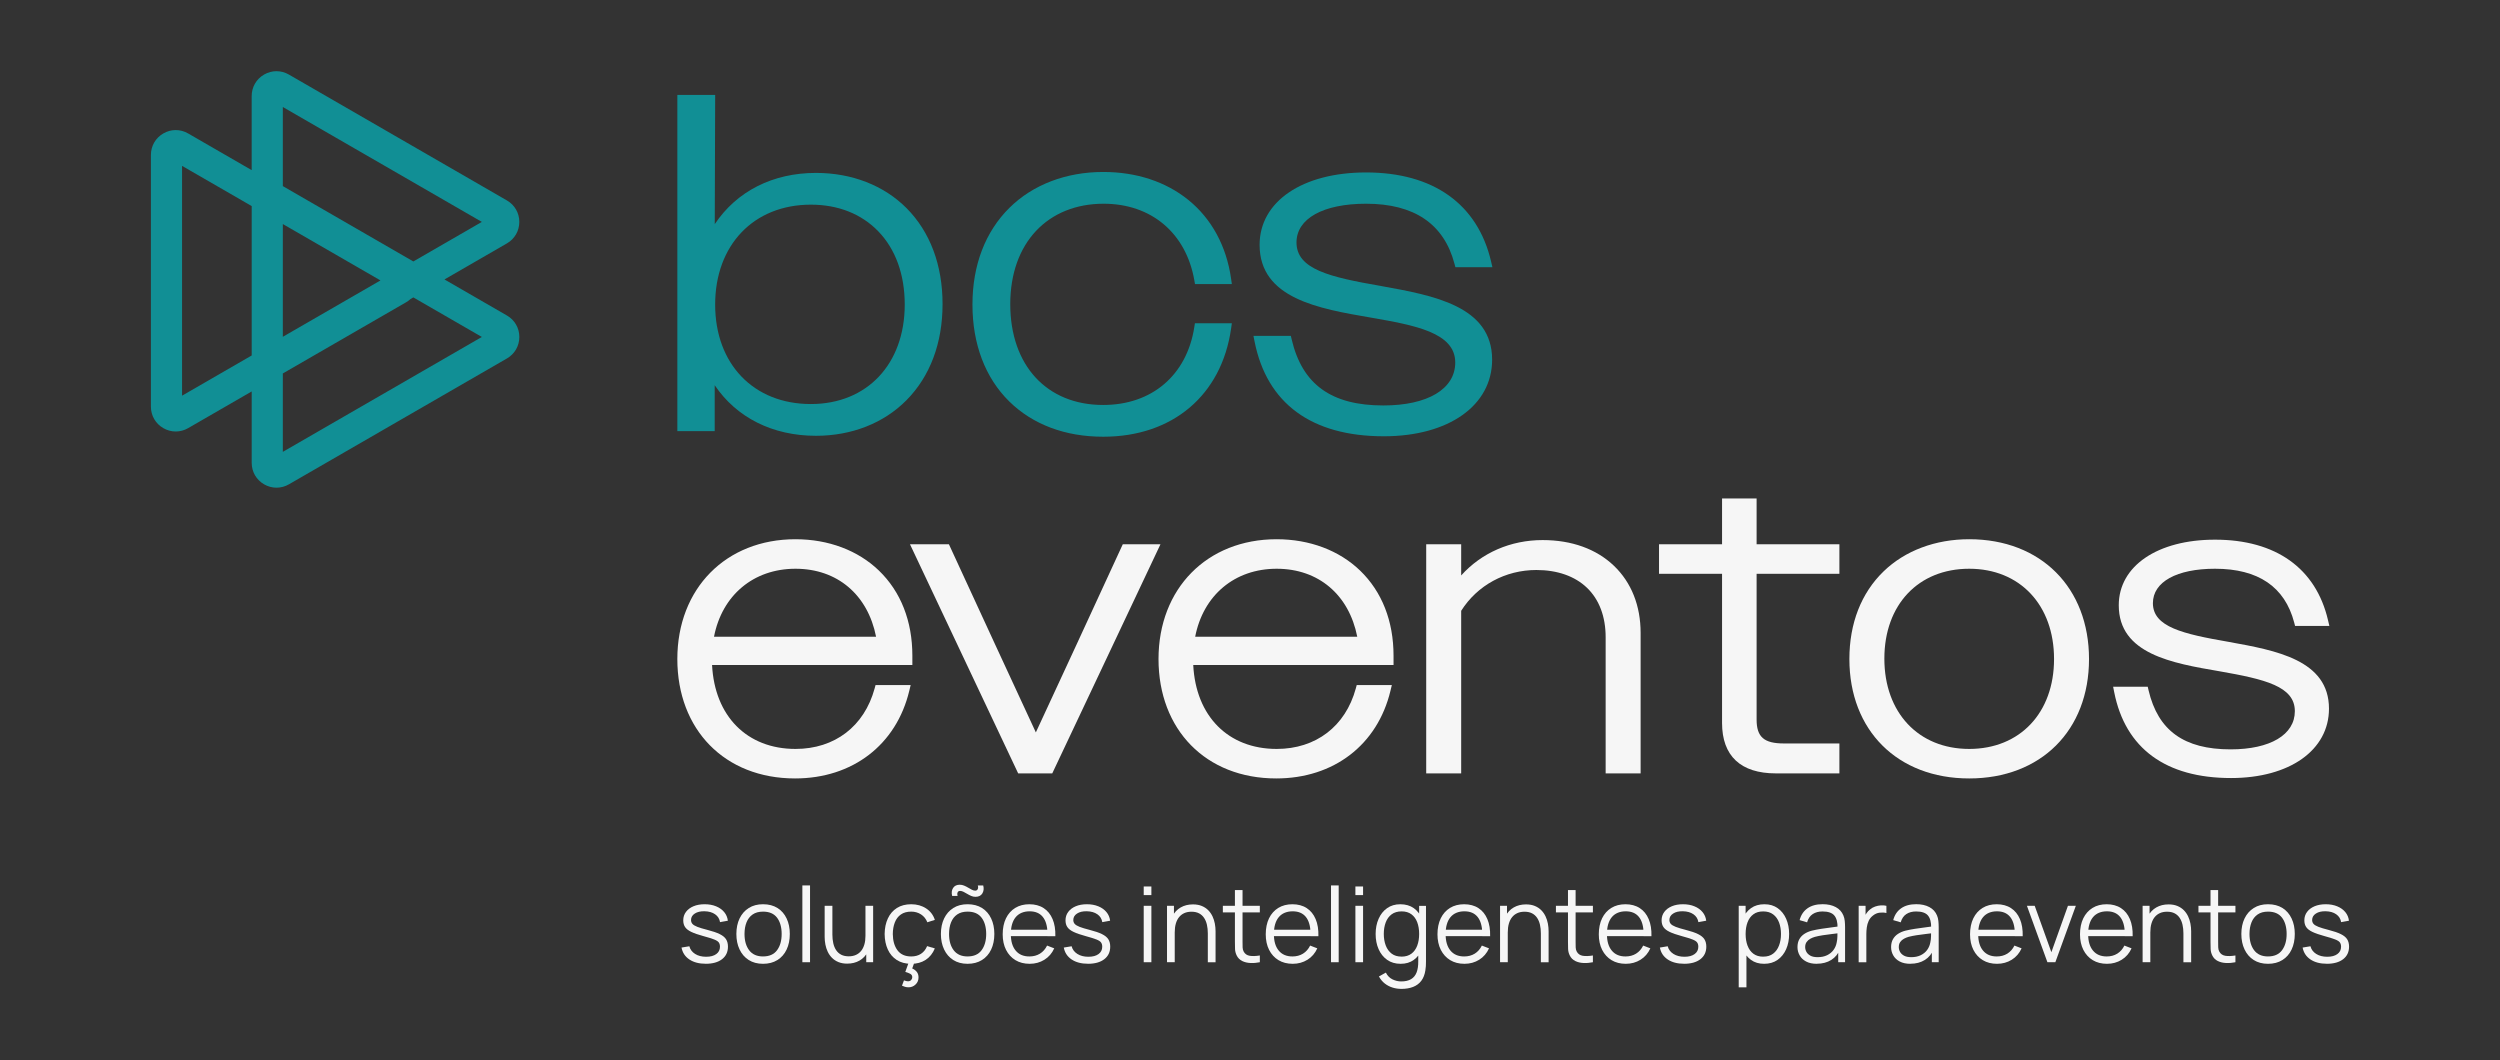 <?xml version="1.0" encoding="UTF-8"?><svg id="Camada_1" xmlns="http://www.w3.org/2000/svg" viewBox="0 0 1606.22 681.08"><rect x="0" y="0" width="1606.22" height="681.08" fill="#333333" stroke="none"/><defs><style>.cls-1{fill:#f6f6f6;}.cls-2{fill:#118f95;}</style></defs><g><path class="cls-2" d="M524.28,111.09c-27.87,0-51,11.85-65.06,32.92l.27-83.02h-24.31v216h24v-29.5c14.04,20.8,37.19,32.5,65.1,32.5,22.85,0,43.47-8.09,58.04-22.79,15.22-15.34,23.26-36.71,23.26-61.81s-8-46.44-23.15-61.67c-14.52-14.6-35.17-22.63-58.15-22.63Zm-3.3,148.5c-36.79,0-61.5-25.68-61.5-63.9s24.72-64.2,61.5-64.2c17.52,0,32.5,5.93,43.33,17.16,11.1,11.51,16.97,27.78,16.97,47.04,0,38.22-24.23,63.9-60.3,63.9Z"/><path class="cls-2" d="M709.08,130.89c30.6,0,52.92,18.82,58.25,49.12l.44,2.48h23.68l-.49-3.42c-3-21.01-12.52-38.53-27.52-50.66-14.5-11.72-33.39-17.92-54.65-17.92-23.8,0-45.16,8.15-60.16,22.95-15.6,15.39-23.84,36.92-23.84,62.25s8.17,47,23.62,62.21c15.08,14.84,35.96,22.69,60.38,22.69,44.56,0,76.05-26.62,82.17-69.48l.49-3.42h-23.73l-.4,2.54c-4.81,30.82-27.24,49.96-58.54,49.96-36.27,0-59.7-25.44-59.7-64.8s24.11-64.5,60-64.5Z"/><path class="cls-2" d="M887.62,183.81l-.43-.08c-32.75-5.68-54.21-10.69-54.21-27.94,0-15.36,17.13-24.9,44.7-24.9,30.94,0,50.05,12.98,56.8,38.57l.59,2.23h23.79l-.86-3.68c-8.61-36.9-37.14-57.22-80.32-57.22-40.91,0-68.4,18.69-68.4,46.5,0,34.52,37.98,41.02,71.48,46.76l.15,.03c27.81,4.87,54.07,9.48,54.07,28.82,0,17.02-17.7,27.6-46.2,27.6-33.37,0-52.08-13.47-58.88-42.39l-.54-2.31h-24.03l.71,3.58c7.91,39.85,36.63,60.92,83.04,60.92,41.63,0,69.6-19.77,69.6-49.2,0-34.48-37.75-41.28-71.06-47.28Z"/></g><path class="cls-2" d="M325.68,202.7l-40.12-23.16,40.12-23.16c4.99-2.88,7.97-8.04,7.97-13.8s-2.98-10.92-7.97-13.8L185.6,47.9c-4.99-2.88-10.94-2.88-15.93,0-4.99,2.88-7.97,8.04-7.97,13.8v47.61l-40.84-23.58c-4.99-2.88-10.94-2.88-15.93,0-4.99,2.88-7.97,8.04-7.97,13.8v161.74c0,5.76,2.98,10.92,7.97,13.8,2.44,1.41,5.2,2.16,7.97,2.16s5.52-.75,7.97-2.16l40.84-23.58v45.88c0,5.76,2.98,10.92,7.97,13.8,2.44,1.41,5.2,2.16,7.97,2.16s5.52-.75,7.97-2.16l140.07-80.87c4.99-2.88,7.97-8.04,7.97-13.8s-2.98-10.92-7.97-13.8Zm-143.97,37.24l79.23-45.75c1.04-.6,1.99-1.31,2.85-2.09l1.77-1.02,44.02,25.41-127.87,73.82v-50.38Zm0-95.99l62.74,36.22-62.74,36.22v-72.45Zm0-24.37v-50.83l127.87,73.82-44.02,25.41-83.85-48.41Zm-20,108.81l-44.74,25.83V106.57l44.74,25.83v95.99Z"/><g><path class="cls-1" d="M511.08,346.45c-44.69,0-75.9,31.66-75.9,76.98s30.39,76.71,75.63,76.71c36.93,0,65.05-21.57,73.39-56.3l.89-3.7h-22.56l-.6,2.21c-6.65,24.32-25.66,38.83-50.84,38.83-31.17,0-51.94-21.06-53.6-53.94h128.69v-5.97c0-22.2-7.42-41.11-21.47-54.67-13.45-12.99-32.49-20.15-53.62-20.15Zm0,18.96c26.85,0,46.43,16.64,51.79,43.68h-104.13c5.17-26.66,25.39-43.68,52.35-43.68Z"/><polygon class="cls-1" points="721.38 349.68 691.69 414.07 665.52 470.56 639.36 414.07 609.66 349.68 584.65 349.68 654.17 496.9 676.06 496.9 745.59 349.68 721.38 349.68"/><path class="cls-1" d="M820.23,346.45c-44.69,0-75.9,31.66-75.9,76.98s30.39,76.71,75.63,76.71c36.93,0,65.05-21.57,73.39-56.3l.89-3.7h-22.56l-.6,2.21c-6.65,24.32-25.66,38.83-50.84,38.83-31.17,0-51.94-21.06-53.6-53.94h128.69v-5.97c0-22.2-7.42-41.11-21.47-54.67-13.45-12.99-32.49-20.15-53.62-20.15Zm0,18.96c26.85,0,46.43,16.64,51.79,43.68h-104.13c5.17-26.66,25.39-43.68,52.35-43.68Z"/><path class="cls-1" d="M991.14,346.99c-20.63,0-39.27,8.18-52.35,22.73v-20.03h-22.47v147.21h22.47v-104.47c10.4-16.43,28.4-26.21,48.3-26.21,13.49,0,24.73,3.95,32.52,11.42,7.85,7.53,12,18.51,12,31.75v87.51h22.47v-90.21c0-17.51-5.92-32.44-17.13-43.17-11.29-10.81-27.13-16.53-45.82-16.53Z"/><path class="cls-1" d="M1128.6,320.25h-22.2v29.43h-40.5v18.96h40.5v95.82c0,21.22,11.96,32.43,34.59,32.43h40.8v-19.23h-35.67c-12.77,0-17.52-4.16-17.52-15.36v-93.66h53.19v-18.96h-53.19v-29.43Z"/><path class="cls-1" d="M1265.19,346.45c-21.69,0-41.22,7.32-54.97,20.62-14.4,13.92-22.01,33.41-22.01,56.36,0,45.88,30.94,76.71,76.98,76.71s76.98-30.83,76.98-76.71-30.94-76.98-76.98-76.98Zm54.51,76.98c0,34.54-21.91,57.75-54.51,57.75s-54.51-23.32-54.51-58.02,21.91-57.75,54.51-57.75,54.51,23.32,54.51,58.02Z"/><path class="cls-1" d="M1432.14,412.44l-.39-.07c-29.32-5.09-48.54-9.56-48.54-24.85,0-13.64,15.3-22.11,39.93-22.11,27.69,0,44.8,11.6,50.83,34.49l.59,2.24h22.02l-.86-3.68c-7.78-33.36-33.56-51.73-72.58-51.73-37,0-61.86,16.94-61.86,42.15,0,31.32,34.32,37.19,64.58,42.38l.13,.02c29.25,5.13,48.42,9.68,48.42,25.64,0,15.14-15.82,24.54-41.28,24.54-29.87,0-46.61-12.05-52.7-37.92l-.54-2.31h-22.23l.71,3.58c7.15,36.02,33.09,55.07,75.03,55.07,37.65,0,62.94-17.92,62.94-44.58,0-31.28-34.11-37.43-64.2-42.85Z"/></g><g><path class="cls-1" d="M453.41,619.2c-4.25,0-7.75-.92-10.49-2.75-2.74-1.83-4.43-4.39-5.05-7.65l5.03-.84c.54,2.06,1.76,3.7,3.68,4.92,1.91,1.22,4.28,1.83,7.1,1.83s4.92-.58,6.51-1.73c1.59-1.15,2.38-2.72,2.38-4.72,0-1.12-.25-2.03-.76-2.74-.5-.71-1.53-1.36-3.07-1.96-1.54-.6-3.85-1.32-6.91-2.15-3.29-.89-5.86-1.79-7.72-2.69-1.86-.89-3.18-1.93-3.96-3.1-.78-1.17-1.17-2.61-1.17-4.31,0-2.06,.58-3.87,1.75-5.42,1.16-1.56,2.77-2.76,4.83-3.63,2.06-.86,4.45-1.29,7.18-1.29s5.17,.44,7.33,1.33c2.16,.88,3.9,2.12,5.22,3.71,1.32,1.59,2.1,3.44,2.35,5.54l-5.03,.91c-.34-2.13-1.39-3.81-3.17-5.05-1.78-1.24-4.03-1.88-6.76-1.93-2.57-.07-4.67,.42-6.28,1.46s-2.42,2.42-2.42,4.15c0,.96,.29,1.78,.87,2.47,.58,.68,1.64,1.33,3.17,1.93,1.53,.6,3.72,1.26,6.56,1.98,3.33,.85,5.95,1.75,7.85,2.69,1.9,.94,3.26,2.05,4.06,3.32,.81,1.28,1.21,2.85,1.21,4.73,0,3.42-1.27,6.11-3.81,8.07-2.54,1.96-6.04,2.94-10.49,2.94Z"/><path class="cls-1" d="M490.26,619.23c-3.6,0-6.68-.82-9.23-2.45-2.55-1.63-4.51-3.89-5.87-6.78-1.37-2.89-2.05-6.2-2.05-9.94s.69-7.14,2.08-10c1.39-2.86,3.36-5.1,5.92-6.7,2.56-1.6,5.61-2.4,9.15-2.4s6.72,.81,9.28,2.43c2.56,1.62,4.52,3.87,5.87,6.75,1.35,2.88,2.03,6.18,2.03,9.92s-.68,7.14-2.05,10.02c-1.37,2.88-3.33,5.12-5.91,6.73-2.57,1.61-5.65,2.42-9.23,2.42Zm0-4.73c4.03,0,7.03-1.34,9-4.01,1.97-2.67,2.95-6.15,2.95-10.42s-.99-7.88-2.97-10.47c-1.98-2.6-4.97-3.89-8.98-3.89-2.71,0-4.94,.61-6.7,1.83-1.76,1.22-3.07,2.91-3.93,5.07-.86,2.16-1.29,4.65-1.29,7.47,0,4.36,1.01,7.86,3.02,10.49,2.01,2.63,4.98,3.94,8.9,3.94Z"/><path class="cls-1" d="M515.51,618.22v-49.34h4.93v49.34h-4.93Z"/><path class="cls-1" d="M544.37,619.13c-2.17,0-4.07-.34-5.69-1.01-1.62-.67-3-1.58-4.13-2.72-1.13-1.14-2.04-2.44-2.74-3.91-.69-1.47-1.2-3.02-1.51-4.67-.31-1.65-.47-3.28-.47-4.92v-19.94h4.97v18.5c0,1.99,.19,3.84,.57,5.54,.38,1.7,.99,3.18,1.83,4.45,.84,1.26,1.92,2.24,3.26,2.94,1.33,.69,2.95,1.04,4.85,1.04,1.75,0,3.28-.3,4.62-.91,1.33-.6,2.45-1.47,3.36-2.6,.91-1.13,1.59-2.51,2.06-4.13,.47-1.62,.7-3.45,.7-5.49l3.49,.77c0,3.71-.65,6.84-1.95,9.36-1.3,2.53-3.09,4.44-5.37,5.74-2.28,1.3-4.9,1.95-7.85,1.95Zm12.18-.91v-8.93h-.5v-27.32h4.93v36.25h-4.43Z"/><path class="cls-1" d="M585.42,619.23c-3.65,0-6.74-.82-9.26-2.45-2.53-1.63-4.45-3.89-5.76-6.76-1.31-2.88-1.99-6.18-2.03-9.92,.04-3.8,.74-7.14,2.08-10.02,1.34-2.88,3.28-5.11,5.81-6.71,2.53-1.6,5.59-2.4,9.2-2.4s6.86,.9,9.58,2.69c2.72,1.79,4.58,4.24,5.59,7.35l-4.83,1.54c-.85-2.17-2.2-3.85-4.04-5.05-1.85-1.2-3.96-1.8-6.33-1.8-2.66,0-4.87,.61-6.61,1.83-1.75,1.22-3.04,2.92-3.89,5.09-.85,2.17-1.29,4.67-1.31,7.49,.04,4.34,1.05,7.83,3.02,10.46,1.97,2.63,4.9,3.94,8.79,3.94,2.46,0,4.56-.56,6.29-1.7,1.73-1.13,3.05-2.78,3.94-4.95l4.97,1.48c-1.34,3.22-3.31,5.68-5.91,7.37-2.6,1.69-5.7,2.53-9.3,2.53Zm-1.64,15.1c-.81,0-1.56-.1-2.27-.3-.7-.2-1.37-.45-2-.74l1.28-3.42c1.03,.4,1.89,.6,2.58,.6,.87,0,1.55-.27,2.03-.82,.48-.55,.72-1.15,.72-1.8,0-1.03-.46-1.77-1.38-2.23-.92-.46-1.95-.86-3.09-1.19l2.48-6.91h3.66l-1.71,4.7c1.21,.54,2.19,1.27,2.94,2.2,.75,.93,1.12,2.12,1.12,3.57,0,1.81-.63,3.32-1.9,4.53-1.26,1.21-2.76,1.81-4.48,1.81Z"/><path class="cls-1" d="M621.67,619.23c-3.6,0-6.68-.82-9.23-2.45-2.55-1.63-4.51-3.89-5.87-6.78-1.37-2.89-2.05-6.2-2.05-9.94s.69-7.14,2.08-10c1.39-2.86,3.36-5.1,5.92-6.7,2.56-1.6,5.61-2.4,9.15-2.4s6.72,.81,9.28,2.43c2.56,1.62,4.52,3.87,5.87,6.75,1.35,2.88,2.03,6.18,2.03,9.92s-.68,7.14-2.05,10.02c-1.37,2.88-3.33,5.12-5.91,6.73-2.57,1.61-5.65,2.42-9.23,2.42Zm0-4.73c4.03,0,7.03-1.34,9-4.01,1.97-2.67,2.95-6.15,2.95-10.42s-.99-7.88-2.97-10.47c-1.98-2.6-4.97-3.89-8.98-3.89-2.71,0-4.94,.61-6.7,1.83-1.76,1.22-3.07,2.91-3.93,5.07-.86,2.16-1.29,4.65-1.29,7.47,0,4.36,1.01,7.86,3.02,10.49,2.01,2.63,4.98,3.94,8.9,3.94Zm5.1-38.3c-.96,0-1.89-.19-2.77-.57-.88-.38-1.75-.82-2.58-1.33-.84-.5-1.64-.95-2.4-1.33-.76-.38-1.47-.57-2.11-.57-.87,0-1.43,.34-1.68,1.02-.25,.68-.25,1.42,0,2.2h-3.49c-.49-1.99-.29-3.69,.6-5.09,.89-1.4,2.33-2.1,4.3-2.1,.96,0,1.9,.19,2.8,.57,.91,.38,1.78,.82,2.62,1.33,.84,.5,1.63,.95,2.38,1.33,.75,.38,1.46,.57,2.13,.57,.78,0,1.33-.34,1.63-1.01,.3-.67,.31-1.44,.02-2.32h3.49c.51,1.97,.32,3.68-.57,5.12-.9,1.44-2.35,2.17-4.36,2.17Z"/><path class="cls-1" d="M661.58,619.23c-3.54,0-6.6-.78-9.18-2.35-2.58-1.57-4.59-3.77-6.03-6.61-1.43-2.84-2.15-6.18-2.15-10s.7-7.38,2.11-10.27c1.41-2.89,3.4-5.11,5.96-6.68,2.56-1.57,5.59-2.35,9.08-2.35s6.63,.82,9.16,2.47c2.53,1.64,4.44,4,5.74,7.07,1.3,3.07,1.89,6.72,1.78,10.98h-5.03v-1.75c-.09-4.7-1.1-8.25-3.04-10.64-1.94-2.39-4.76-3.59-8.48-3.59s-6.88,1.26-8.95,3.79c-2.07,2.53-3.1,6.13-3.1,10.81s1.03,8.11,3.1,10.62c2.07,2.52,5.01,3.78,8.81,3.78,2.6,0,4.86-.6,6.8-1.8,1.94-1.2,3.46-2.93,4.58-5.19l4.6,1.78c-1.43,3.16-3.54,5.6-6.33,7.33s-5.94,2.6-9.45,2.6Zm-13.86-17.76v-4.13h27.69v4.13h-27.69Z"/><path class="cls-1" d="M699.01,619.2c-4.25,0-7.75-.92-10.49-2.75-2.74-1.83-4.43-4.39-5.05-7.65l5.03-.84c.54,2.06,1.76,3.7,3.68,4.92,1.91,1.22,4.28,1.83,7.1,1.83s4.92-.58,6.51-1.73c1.59-1.15,2.38-2.72,2.38-4.72,0-1.12-.25-2.03-.76-2.74-.5-.71-1.53-1.36-3.07-1.96-1.54-.6-3.85-1.32-6.91-2.15-3.29-.89-5.86-1.79-7.72-2.69-1.86-.89-3.18-1.93-3.96-3.1-.78-1.17-1.17-2.61-1.17-4.31,0-2.06,.58-3.87,1.75-5.42,1.16-1.56,2.77-2.76,4.83-3.63,2.06-.86,4.45-1.29,7.18-1.29s5.17,.44,7.33,1.33c2.16,.88,3.9,2.12,5.22,3.71,1.32,1.59,2.1,3.44,2.35,5.54l-5.03,.91c-.34-2.13-1.39-3.81-3.17-5.05-1.78-1.24-4.03-1.88-6.76-1.93-2.57-.07-4.67,.42-6.28,1.46-1.61,1.04-2.42,2.42-2.42,4.15,0,.96,.29,1.78,.87,2.47,.58,.68,1.64,1.33,3.17,1.93,1.53,.6,3.72,1.26,6.56,1.98,3.33,.85,5.95,1.75,7.85,2.69,1.9,.94,3.26,2.05,4.06,3.32,.81,1.28,1.21,2.85,1.21,4.73,0,3.42-1.27,6.11-3.81,8.07-2.54,1.96-6.04,2.94-10.49,2.94Z"/><path class="cls-1" d="M734.82,575.09v-5.54h4.93v5.54h-4.93Zm0,43.13v-36.25h4.93v36.25h-4.93Z"/><path class="cls-1" d="M749.79,618.22v-36.25h4.46v8.93h.5v27.32h-4.97Zm26.22,0v-18.49c0-2.01-.19-3.87-.57-5.56-.38-1.69-.99-3.17-1.83-4.43-.84-1.26-1.92-2.24-3.26-2.94-1.33-.69-2.95-1.04-4.85-1.04-1.75,0-3.28,.3-4.62,.91-1.33,.6-2.45,1.47-3.36,2.6-.91,1.13-1.59,2.5-2.06,4.11-.47,1.61-.7,3.45-.7,5.5l-3.49-.77c0-3.71,.65-6.84,1.95-9.36,1.3-2.53,3.09-4.44,5.37-5.74,2.28-1.3,4.9-1.95,7.85-1.95,2.17,0,4.07,.34,5.69,1.01,1.62,.67,3,1.58,4.13,2.72,1.13,1.14,2.04,2.44,2.74,3.91,.69,1.47,1.2,3.02,1.51,4.67,.31,1.64,.47,3.28,.47,4.92v19.94h-4.97Z"/><path class="cls-1" d="M785.67,586.2v-4.23h23.76v4.23h-23.76Zm23.76,32.02c-2.04,.42-4.04,.59-6.03,.5-1.98-.09-3.75-.51-5.3-1.28-1.56-.76-2.74-1.95-3.54-3.56-.65-1.34-1-2.7-1.06-4.08-.06-1.38-.08-2.95-.08-4.72v-33.2h4.9v33c0,1.52,.02,2.79,.05,3.81,.03,1.02,.26,1.92,.69,2.7,.81,1.5,2.09,2.39,3.84,2.69,1.76,.29,3.93,.22,6.53-.2v4.33Z"/><path class="cls-1" d="M830.59,619.23c-3.54,0-6.6-.78-9.18-2.35-2.58-1.57-4.59-3.77-6.03-6.61-1.43-2.84-2.15-6.18-2.15-10s.7-7.38,2.11-10.27c1.41-2.89,3.4-5.11,5.96-6.68,2.56-1.57,5.59-2.35,9.08-2.35s6.63,.82,9.16,2.47c2.53,1.64,4.44,4,5.74,7.07,1.3,3.07,1.89,6.72,1.78,10.98h-5.03v-1.75c-.09-4.7-1.1-8.25-3.04-10.64-1.94-2.39-4.76-3.59-8.48-3.59s-6.88,1.26-8.95,3.79c-2.07,2.53-3.1,6.13-3.1,10.81s1.03,8.11,3.1,10.62c2.07,2.52,5.01,3.78,8.81,3.78,2.6,0,4.86-.6,6.8-1.8,1.94-1.2,3.46-2.93,4.58-5.19l4.6,1.78c-1.43,3.16-3.54,5.6-6.33,7.33-2.79,1.73-5.94,2.6-9.45,2.6Zm-13.86-17.76v-4.13h27.69v4.13h-27.69Z"/><path class="cls-1" d="M855.16,618.22v-49.34h4.93v49.34h-4.93Z"/><path class="cls-1" d="M870.83,575.09v-5.54h4.93v5.54h-4.93Zm0,43.13v-36.25h4.93v36.25h-4.93Z"/><path class="cls-1" d="M899.9,619.23c-3.38,0-6.27-.84-8.66-2.53-2.39-1.69-4.23-3.98-5.5-6.86s-1.91-6.14-1.91-9.77,.63-6.85,1.9-9.73c1.26-2.89,3.08-5.17,5.45-6.85,2.37-1.68,5.21-2.52,8.53-2.52s6.27,.83,8.59,2.48c2.33,1.66,4.09,3.92,5.29,6.8,1.2,2.88,1.8,6.15,1.8,9.82s-.59,6.85-1.78,9.75c-1.19,2.9-2.93,5.19-5.24,6.88-2.31,1.69-5.12,2.53-8.46,2.53Zm.34,16.11c-1.86,0-3.69-.27-5.49-.82-1.8-.55-3.46-1.41-4.98-2.58-1.52-1.17-2.8-2.7-3.83-4.58l4.46-2.48c1.01,2.01,2.42,3.46,4.25,4.35,1.82,.88,3.69,1.33,5.59,1.33,2.62,0,4.74-.49,6.36-1.46,1.62-.97,2.8-2.41,3.54-4.31,.74-1.9,1.1-4.27,1.07-7.12v-9.67h.57v-26.01h4.4v35.75c0,1.03-.03,2.02-.08,2.97-.06,.95-.16,1.88-.32,2.8-.43,2.71-1.3,4.93-2.63,6.68-1.33,1.75-3.08,3.04-5.24,3.89-2.16,.85-4.72,1.28-7.67,1.28Zm.17-20.71c2.57,0,4.7-.63,6.38-1.88,1.68-1.25,2.93-2.98,3.76-5.19,.83-2.2,1.24-4.7,1.24-7.5s-.41-5.35-1.24-7.54c-.83-2.18-2.08-3.89-3.74-5.12-1.67-1.23-3.77-1.85-6.29-1.85s-4.74,.64-6.44,1.91c-1.7,1.28-2.96,3.01-3.78,5.2-.82,2.19-1.23,4.65-1.23,7.38s.42,5.23,1.26,7.43c.84,2.2,2.1,3.94,3.78,5.22,1.68,1.28,3.78,1.91,6.31,1.91Z"/><path class="cls-1" d="M940.92,619.23c-3.54,0-6.6-.78-9.18-2.35-2.58-1.57-4.59-3.77-6.03-6.61-1.43-2.84-2.15-6.18-2.15-10s.7-7.38,2.11-10.27c1.41-2.89,3.4-5.11,5.96-6.68,2.56-1.57,5.59-2.35,9.08-2.35s6.63,.82,9.16,2.47c2.53,1.64,4.44,4,5.74,7.07,1.3,3.07,1.89,6.72,1.78,10.98h-5.03v-1.75c-.09-4.7-1.1-8.25-3.04-10.64-1.94-2.39-4.76-3.59-8.48-3.59s-6.88,1.26-8.95,3.79c-2.07,2.53-3.1,6.13-3.1,10.81s1.03,8.11,3.1,10.62c2.07,2.52,5.01,3.78,8.81,3.78,2.6,0,4.86-.6,6.8-1.8,1.94-1.2,3.46-2.93,4.58-5.19l4.6,1.78c-1.43,3.16-3.54,5.6-6.33,7.33-2.79,1.73-5.94,2.6-9.45,2.6Zm-13.86-17.76v-4.13h27.69v4.13h-27.69Z"/><path class="cls-1" d="M963.77,618.22v-36.25h4.46v8.93h.5v27.32h-4.97Zm26.22,0v-18.49c0-2.01-.19-3.87-.57-5.56-.38-1.69-.99-3.17-1.83-4.43-.84-1.26-1.92-2.24-3.26-2.94-1.33-.69-2.95-1.04-4.85-1.04-1.75,0-3.28,.3-4.62,.91-1.33,.6-2.45,1.47-3.36,2.6-.91,1.13-1.59,2.5-2.06,4.11-.47,1.61-.7,3.45-.7,5.5l-3.49-.77c0-3.71,.65-6.84,1.95-9.36,1.3-2.53,3.09-4.44,5.37-5.74,2.28-1.3,4.9-1.95,7.85-1.95,2.17,0,4.07,.34,5.69,1.01,1.62,.67,3,1.58,4.13,2.72,1.13,1.14,2.04,2.44,2.74,3.91,.69,1.47,1.2,3.02,1.51,4.67,.31,1.64,.47,3.28,.47,4.92v19.94h-4.97Z"/><path class="cls-1" d="M999.66,586.2v-4.23h23.76v4.23h-23.76Zm23.76,32.02c-2.04,.42-4.04,.59-6.03,.5-1.98-.09-3.75-.51-5.3-1.28-1.56-.76-2.74-1.95-3.54-3.56-.65-1.34-1-2.7-1.06-4.08-.06-1.38-.08-2.95-.08-4.72v-33.2h4.9v33c0,1.52,.02,2.79,.05,3.81,.03,1.02,.26,1.92,.69,2.7,.81,1.5,2.09,2.39,3.84,2.69,1.76,.29,3.93,.22,6.53-.2v4.33Z"/><path class="cls-1" d="M1044.57,619.23c-3.54,0-6.6-.78-9.18-2.35-2.58-1.57-4.59-3.77-6.03-6.61-1.43-2.84-2.15-6.18-2.15-10s.7-7.38,2.11-10.27c1.41-2.89,3.4-5.11,5.96-6.68,2.56-1.57,5.59-2.35,9.08-2.35s6.63,.82,9.16,2.47c2.53,1.64,4.44,4,5.74,7.07,1.3,3.07,1.89,6.72,1.78,10.98h-5.03v-1.75c-.09-4.7-1.1-8.25-3.04-10.64-1.94-2.39-4.76-3.59-8.48-3.59s-6.88,1.26-8.95,3.79c-2.07,2.53-3.1,6.13-3.1,10.81s1.03,8.11,3.1,10.62c2.07,2.52,5.01,3.78,8.81,3.78,2.6,0,4.86-.6,6.8-1.8,1.94-1.2,3.46-2.93,4.58-5.19l4.6,1.78c-1.43,3.16-3.54,5.6-6.33,7.33-2.79,1.73-5.94,2.6-9.45,2.6Zm-13.86-17.76v-4.13h27.69v4.13h-27.69Z"/><path class="cls-1" d="M1081.99,619.2c-4.25,0-7.75-.92-10.49-2.75-2.74-1.83-4.43-4.39-5.05-7.65l5.03-.84c.54,2.06,1.76,3.7,3.68,4.92,1.91,1.22,4.28,1.83,7.1,1.83s4.92-.58,6.51-1.73c1.59-1.15,2.38-2.72,2.38-4.72,0-1.12-.25-2.03-.76-2.74-.5-.71-1.53-1.36-3.07-1.96-1.54-.6-3.85-1.32-6.91-2.15-3.29-.89-5.86-1.79-7.72-2.69-1.86-.89-3.18-1.93-3.96-3.1-.78-1.17-1.17-2.61-1.17-4.31,0-2.06,.58-3.87,1.75-5.42,1.16-1.56,2.77-2.76,4.83-3.63,2.06-.86,4.45-1.29,7.18-1.29s5.17,.44,7.33,1.33c2.16,.88,3.9,2.12,5.22,3.71,1.32,1.59,2.1,3.44,2.35,5.54l-5.03,.91c-.34-2.13-1.39-3.81-3.17-5.05-1.78-1.24-4.03-1.88-6.76-1.93-2.57-.07-4.67,.42-6.28,1.46-1.61,1.04-2.42,2.42-2.42,4.15,0,.96,.29,1.78,.87,2.47,.58,.68,1.64,1.33,3.17,1.93,1.53,.6,3.72,1.26,6.56,1.98,3.33,.85,5.95,1.75,7.85,2.69,1.9,.94,3.26,2.05,4.06,3.32s1.21,2.85,1.21,4.73c0,3.42-1.27,6.11-3.81,8.07-2.54,1.96-6.04,2.94-10.49,2.94Z"/><path class="cls-1" d="M1117.1,634.33v-52.36h4.43v27.29h.54v25.07h-4.97Zm16.31-15.1c-3.33,0-6.15-.84-8.46-2.53-2.3-1.69-4.05-3.98-5.24-6.88-1.19-2.9-1.78-6.15-1.78-9.75s.6-6.94,1.8-9.82c1.2-2.88,2.96-5.14,5.29-6.8,2.33-1.66,5.19-2.48,8.59-2.48s6.15,.84,8.53,2.52c2.37,1.68,4.19,3.96,5.45,6.85,1.26,2.89,1.9,6.13,1.9,9.73s-.64,6.88-1.91,9.77c-1.28,2.89-3.11,5.18-5.5,6.86-2.39,1.69-5.28,2.53-8.66,2.53Zm-.5-4.6c2.53,0,4.63-.64,6.31-1.91,1.68-1.28,2.94-3.02,3.78-5.22,.84-2.2,1.26-4.68,1.26-7.43s-.41-5.19-1.24-7.38c-.83-2.19-2.09-3.93-3.78-5.2-1.69-1.28-3.83-1.91-6.43-1.91s-4.63,.62-6.29,1.85c-1.67,1.23-2.92,2.94-3.74,5.12-.83,2.18-1.24,4.69-1.24,7.54s.41,5.3,1.24,7.5c.83,2.2,2.08,3.93,3.76,5.19,1.68,1.25,3.8,1.88,6.38,1.88Z"/><path class="cls-1" d="M1167.25,619.23c-2.73,0-5.02-.49-6.86-1.48-1.85-.98-3.23-2.29-4.15-3.93-.92-1.63-1.38-3.41-1.38-5.34s.4-3.65,1.19-5.05c.79-1.4,1.88-2.55,3.26-3.44,1.38-.89,2.97-1.58,4.78-2.05,1.83-.45,3.87-.84,6.09-1.19,2.23-.35,4.41-.65,6.55-.91,2.14-.26,4.01-.51,5.62-.76l-1.75,1.07c.07-3.58-.63-6.23-2.08-7.96-1.45-1.72-3.98-2.58-7.59-2.58-2.48,0-4.58,.56-6.29,1.68-1.71,1.12-2.92,2.89-3.61,5.3l-4.8-1.41c.83-3.24,2.49-5.76,5-7.55,2.51-1.79,5.76-2.69,9.77-2.69,3.31,0,6.13,.62,8.44,1.86,2.32,1.24,3.96,3.04,4.92,5.39,.45,1.05,.74,2.23,.87,3.52,.13,1.3,.2,2.62,.2,3.96v22.52h-4.4v-9.1l1.28,.54c-1.23,3.11-3.14,5.48-5.74,7.12-2.6,1.63-5.71,2.45-9.33,2.45Zm.57-4.26c2.3,0,4.32-.41,6.04-1.24,1.72-.83,3.11-1.96,4.16-3.41,1.05-1.44,1.73-3.07,2.05-4.88,.27-1.16,.41-2.44,.44-3.84,.02-1.4,.03-2.44,.03-3.14l1.88,.97c-1.68,.22-3.5,.45-5.45,.67-1.96,.22-3.88,.48-5.77,.77-1.89,.29-3.6,.64-5.12,1.04-1.03,.29-2.03,.7-2.99,1.23-.96,.53-1.75,1.23-2.37,2.1-.62,.87-.92,1.96-.92,3.26,0,1.05,.26,2.07,.79,3.05,.53,.98,1.38,1.8,2.55,2.45,1.17,.65,2.74,.97,4.68,.97Z"/><path class="cls-1" d="M1194.17,618.22v-36.25h4.43v8.73l-.87-1.14c.4-1.07,.93-2.06,1.58-2.97,.65-.91,1.35-1.65,2.11-2.23,.94-.83,2.04-1.46,3.29-1.9,1.25-.44,2.52-.69,3.79-.77,1.28-.08,2.44,.02,3.49,.29v4.63c-1.32-.34-2.76-.41-4.33-.23-1.57,.18-3.01,.81-4.33,1.88-1.21,.94-2.11,2.06-2.72,3.37-.6,1.31-1.01,2.7-1.21,4.16-.2,1.47-.3,2.92-.3,4.35v18.09h-4.93Z"/><path class="cls-1" d="M1227.4,619.23c-2.73,0-5.02-.49-6.86-1.48-1.85-.98-3.23-2.29-4.15-3.93-.92-1.63-1.38-3.41-1.38-5.34s.4-3.65,1.19-5.05c.79-1.4,1.88-2.55,3.26-3.44,1.38-.89,2.97-1.58,4.78-2.05,1.83-.45,3.87-.84,6.09-1.19,2.23-.35,4.41-.65,6.55-.91,2.14-.26,4.01-.51,5.62-.76l-1.75,1.07c.07-3.58-.63-6.23-2.08-7.96-1.45-1.72-3.98-2.58-7.59-2.58-2.48,0-4.58,.56-6.29,1.68-1.71,1.12-2.92,2.89-3.61,5.3l-4.8-1.41c.83-3.24,2.49-5.76,5-7.55,2.51-1.79,5.76-2.69,9.77-2.69,3.31,0,6.13,.62,8.44,1.86,2.32,1.24,3.96,3.04,4.92,5.39,.45,1.05,.74,2.23,.87,3.52,.13,1.3,.2,2.62,.2,3.96v22.52h-4.4v-9.1l1.28,.54c-1.23,3.11-3.14,5.48-5.74,7.12-2.6,1.63-5.71,2.45-9.33,2.45Zm.57-4.26c2.3,0,4.32-.41,6.04-1.24,1.72-.83,3.11-1.96,4.16-3.41,1.05-1.44,1.73-3.07,2.05-4.88,.27-1.16,.41-2.44,.44-3.84,.02-1.4,.03-2.44,.03-3.14l1.88,.97c-1.68,.22-3.5,.45-5.45,.67-1.96,.22-3.88,.48-5.77,.77-1.89,.29-3.6,.64-5.12,1.04-1.03,.29-2.03,.7-2.99,1.23-.96,.53-1.75,1.23-2.37,2.1-.62,.87-.92,1.96-.92,3.26,0,1.05,.26,2.07,.79,3.05,.53,.98,1.38,1.8,2.55,2.45,1.17,.65,2.74,.97,4.68,.97Z"/><path class="cls-1" d="M1283.09,619.23c-3.54,0-6.6-.78-9.18-2.35-2.58-1.57-4.59-3.77-6.03-6.61-1.43-2.84-2.15-6.18-2.15-10s.7-7.38,2.11-10.27c1.41-2.89,3.4-5.11,5.96-6.68,2.56-1.57,5.59-2.35,9.08-2.35s6.63,.82,9.16,2.47c2.53,1.64,4.44,4,5.74,7.07,1.3,3.07,1.89,6.72,1.78,10.98h-5.03v-1.75c-.09-4.7-1.1-8.25-3.04-10.64-1.94-2.39-4.76-3.59-8.48-3.59s-6.88,1.26-8.95,3.79c-2.07,2.53-3.1,6.13-3.1,10.81s1.03,8.11,3.1,10.62c2.07,2.52,5.01,3.78,8.81,3.78,2.6,0,4.86-.6,6.8-1.8,1.94-1.2,3.46-2.93,4.58-5.19l4.6,1.78c-1.43,3.16-3.54,5.6-6.33,7.33-2.79,1.73-5.94,2.6-9.45,2.6Zm-13.86-17.76v-4.13h27.69v4.13h-27.69Z"/><path class="cls-1" d="M1315.44,618.22l-13.16-36.25h5l10.71,29.81,10.64-29.81h5.07l-13.16,36.25h-5.1Z"/><path class="cls-1" d="M1353.74,619.23c-3.54,0-6.6-.78-9.18-2.35-2.58-1.57-4.59-3.77-6.03-6.61-1.43-2.84-2.15-6.18-2.15-10s.7-7.38,2.11-10.27c1.41-2.89,3.4-5.11,5.96-6.68,2.56-1.57,5.59-2.35,9.08-2.35s6.63,.82,9.16,2.47c2.53,1.64,4.44,4,5.74,7.07,1.3,3.07,1.89,6.72,1.78,10.98h-5.03v-1.75c-.09-4.7-1.1-8.25-3.04-10.64-1.94-2.39-4.76-3.59-8.48-3.59s-6.88,1.26-8.95,3.79c-2.07,2.53-3.1,6.13-3.1,10.81s1.03,8.11,3.1,10.62c2.07,2.52,5.01,3.78,8.81,3.78,2.6,0,4.86-.6,6.8-1.8,1.94-1.2,3.46-2.93,4.58-5.19l4.6,1.78c-1.43,3.16-3.54,5.6-6.33,7.33-2.79,1.73-5.94,2.6-9.45,2.6Zm-13.86-17.76v-4.13h27.69v4.13h-27.69Z"/><path class="cls-1" d="M1376.6,618.22v-36.25h4.46v8.93h.5v27.32h-4.97Zm26.22,0v-18.49c0-2.01-.19-3.87-.57-5.56-.38-1.69-.99-3.17-1.83-4.43-.84-1.26-1.92-2.24-3.26-2.94-1.33-.69-2.95-1.04-4.85-1.04-1.75,0-3.28,.3-4.62,.91-1.33,.6-2.45,1.47-3.36,2.6-.91,1.13-1.59,2.5-2.06,4.11-.47,1.61-.7,3.45-.7,5.5l-3.49-.77c0-3.71,.65-6.84,1.95-9.36,1.3-2.53,3.09-4.44,5.37-5.74,2.28-1.3,4.9-1.95,7.85-1.95,2.17,0,4.07,.34,5.69,1.01,1.62,.67,3,1.58,4.13,2.72,1.13,1.14,2.04,2.44,2.74,3.91,.69,1.47,1.2,3.02,1.51,4.67,.31,1.64,.47,3.28,.47,4.92v19.94h-4.97Z"/><path class="cls-1" d="M1412.48,586.2v-4.23h23.76v4.23h-23.76Zm23.76,32.02c-2.04,.42-4.04,.59-6.03,.5-1.98-.09-3.75-.51-5.3-1.28-1.56-.76-2.74-1.95-3.54-3.56-.65-1.34-1-2.7-1.06-4.08-.06-1.38-.08-2.95-.08-4.72v-33.2h4.9v33c0,1.52,.02,2.79,.05,3.81,.03,1.02,.26,1.92,.69,2.7,.81,1.5,2.09,2.39,3.84,2.69,1.76,.29,3.93,.22,6.53-.2v4.33Z"/><path class="cls-1" d="M1457.19,619.23c-3.6,0-6.68-.82-9.23-2.45-2.55-1.63-4.51-3.89-5.87-6.78-1.37-2.89-2.05-6.2-2.05-9.94s.69-7.14,2.08-10c1.39-2.86,3.36-5.1,5.92-6.7,2.56-1.6,5.61-2.4,9.15-2.4s6.72,.81,9.28,2.43c2.56,1.62,4.52,3.87,5.87,6.75,1.35,2.88,2.03,6.18,2.03,9.92s-.68,7.14-2.05,10.02c-1.37,2.88-3.33,5.12-5.91,6.73-2.57,1.61-5.65,2.42-9.23,2.42Zm0-4.73c4.03,0,7.03-1.34,9-4.01,1.97-2.67,2.95-6.15,2.95-10.42s-.99-7.88-2.97-10.47c-1.98-2.6-4.97-3.89-8.98-3.89-2.71,0-4.94,.61-6.7,1.83-1.76,1.22-3.07,2.91-3.93,5.07-.86,2.16-1.29,4.65-1.29,7.47,0,4.36,1.01,7.86,3.02,10.49,2.01,2.63,4.98,3.94,8.9,3.94Z"/><path class="cls-1" d="M1494.95,619.2c-4.25,0-7.75-.92-10.49-2.75-2.74-1.83-4.43-4.39-5.05-7.65l5.03-.84c.54,2.06,1.76,3.7,3.68,4.92,1.91,1.22,4.28,1.83,7.1,1.83s4.92-.58,6.51-1.73c1.59-1.15,2.38-2.72,2.38-4.72,0-1.12-.25-2.03-.76-2.74-.5-.71-1.53-1.36-3.07-1.96-1.54-.6-3.85-1.32-6.91-2.15-3.29-.89-5.86-1.79-7.72-2.69-1.86-.89-3.18-1.93-3.96-3.1-.78-1.17-1.17-2.61-1.17-4.31,0-2.06,.58-3.87,1.75-5.42,1.16-1.56,2.77-2.76,4.83-3.63,2.06-.86,4.45-1.29,7.18-1.29s5.17,.44,7.33,1.33c2.16,.88,3.9,2.12,5.22,3.71,1.32,1.59,2.1,3.44,2.35,5.54l-5.03,.91c-.34-2.13-1.39-3.81-3.17-5.05-1.78-1.24-4.03-1.88-6.76-1.93-2.57-.07-4.67,.42-6.28,1.46-1.61,1.04-2.42,2.42-2.42,4.15,0,.96,.29,1.78,.87,2.47,.58,.68,1.64,1.33,3.17,1.93,1.53,.6,3.72,1.26,6.56,1.98,3.33,.85,5.95,1.75,7.85,2.69,1.9,.94,3.26,2.05,4.06,3.32s1.21,2.85,1.21,4.73c0,3.42-1.27,6.11-3.81,8.07-2.54,1.96-6.04,2.94-10.49,2.94Z"/></g></svg>